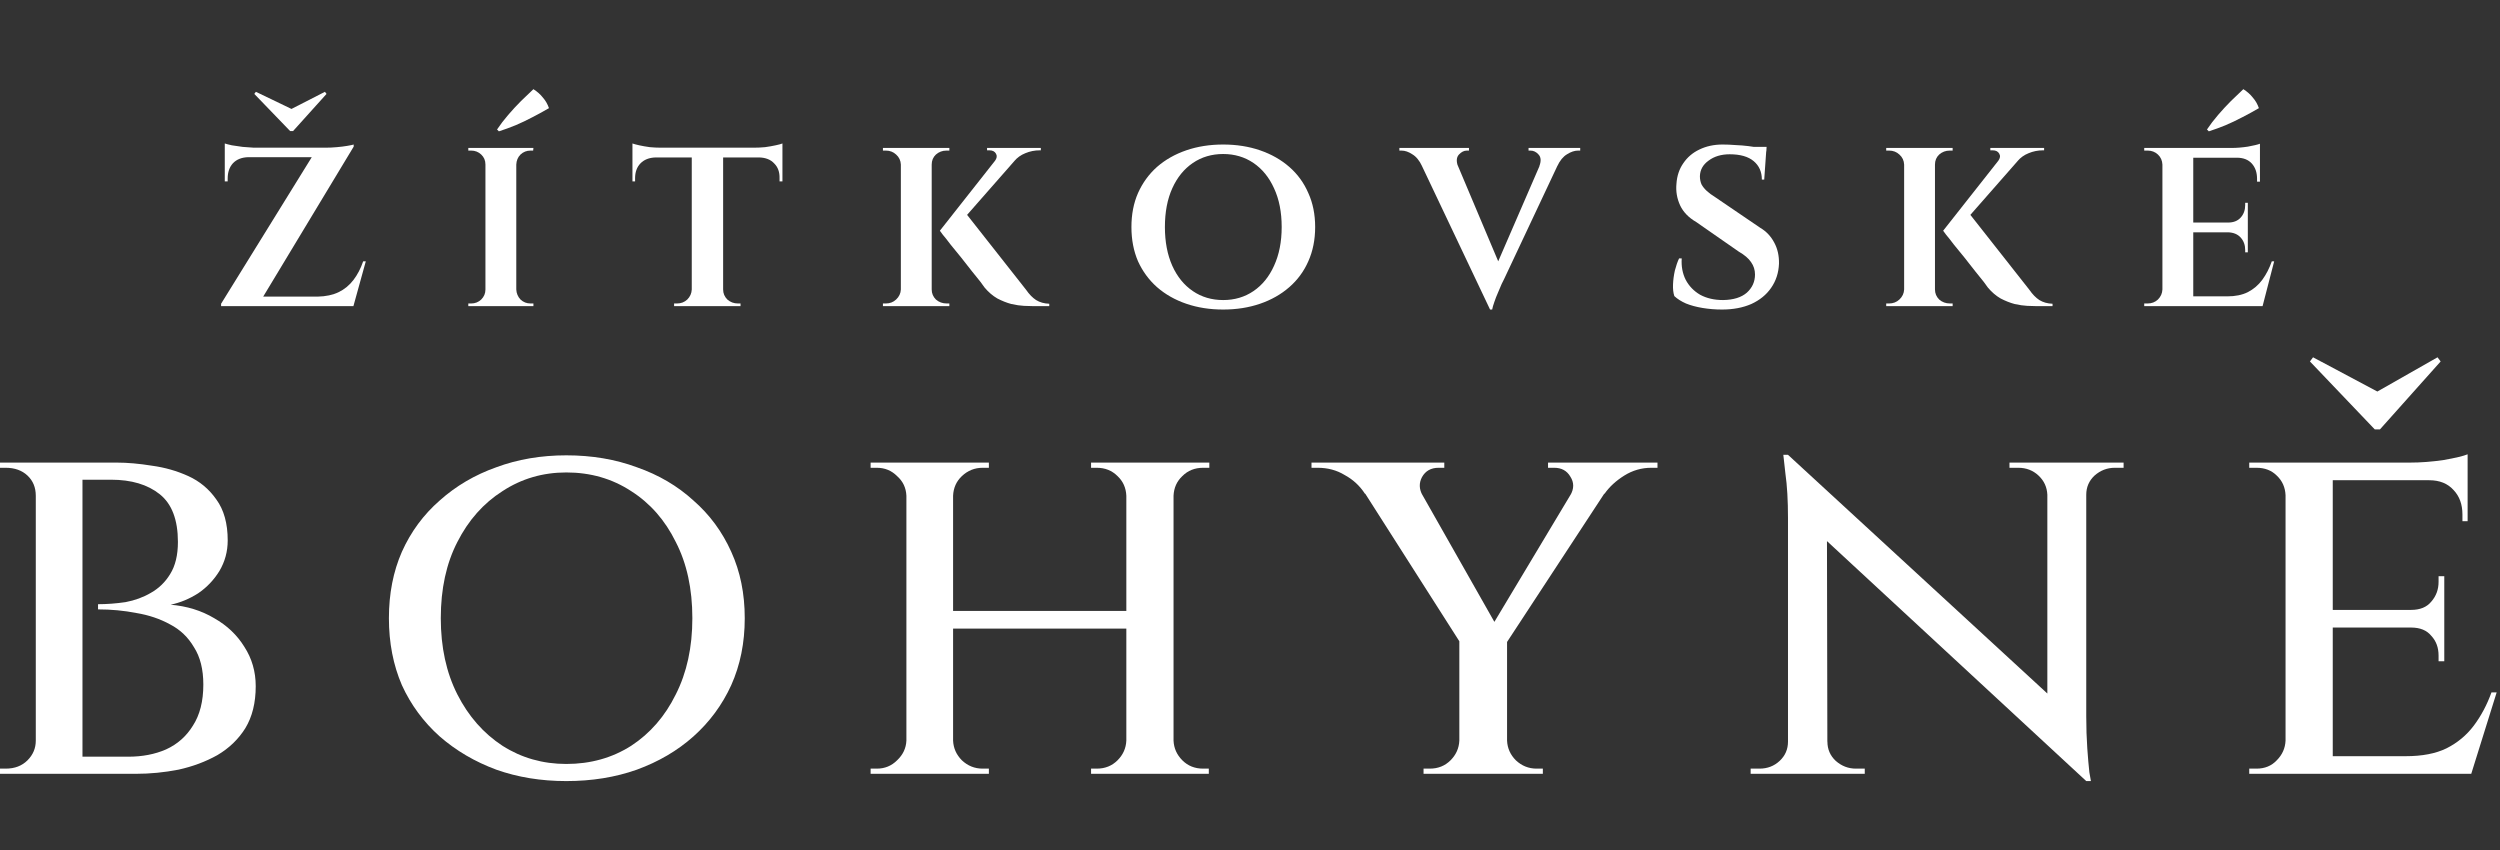 <svg width="294" height="100" viewBox="0 0 294 100" fill="none" xmlns="http://www.w3.org/2000/svg">
<rect x="0" y="0" width="294" height="100" fill="#333333" stroke="none"/>
<path d="M5.551 54.401H13.725C14.986 54.401 16.368 54.523 17.873 54.767C19.378 54.97 20.801 55.377 22.143 55.987C23.485 56.597 24.583 57.512 25.437 58.732C26.332 59.952 26.779 61.558 26.779 63.551C26.779 64.852 26.454 66.052 25.803 67.15C25.152 68.207 24.319 69.081 23.302 69.773C22.285 70.423 21.208 70.871 20.069 71.115C21.98 71.277 23.688 71.806 25.193 72.701C26.698 73.555 27.877 74.673 28.731 76.056C29.626 77.438 30.073 78.984 30.073 80.692C30.073 82.644 29.666 84.291 28.853 85.633C28.04 86.934 26.942 87.991 25.559 88.805C24.176 89.577 22.651 90.147 20.984 90.513C19.317 90.838 17.649 91.001 15.982 91.001H9.15C9.15 91.001 9.15 90.838 9.15 90.513C9.191 90.147 9.211 89.801 9.211 89.476C9.211 89.15 9.211 88.988 9.211 88.988H15.067C16.734 88.988 18.219 88.703 19.52 88.134C20.862 87.524 21.919 86.588 22.692 85.328C23.505 84.067 23.912 82.461 23.912 80.509C23.912 78.719 23.546 77.255 22.814 76.117C22.123 74.937 21.187 74.043 20.008 73.433C18.829 72.782 17.507 72.335 16.043 72.091C14.579 71.806 13.074 71.664 11.529 71.664V71.054C12.586 71.054 13.664 70.972 14.762 70.81C15.86 70.606 16.856 70.24 17.751 69.712C18.686 69.183 19.439 68.451 20.008 67.516C20.618 66.54 20.923 65.279 20.923 63.734C20.923 61.131 20.211 59.26 18.788 58.122C17.365 56.983 15.453 56.414 13.054 56.414H6.1C6.1 56.373 6.039 56.19 5.917 55.865C5.836 55.539 5.754 55.214 5.673 54.889C5.592 54.563 5.551 54.401 5.551 54.401ZM9.699 54.401V91.001H4.209V54.401H9.699ZM4.392 87.097V91.001H0V90.391C0 90.391 0.102 90.391 0.305 90.391C0.549 90.391 0.671 90.391 0.671 90.391C1.728 90.391 2.582 90.065 3.233 89.415C3.884 88.764 4.209 87.991 4.209 87.097H4.392ZM4.392 58.305H4.209C4.209 57.329 3.884 56.536 3.233 55.926C2.582 55.316 1.728 55.011 0.671 55.011C0.671 55.011 0.549 55.011 0.305 55.011C0.102 55.011 0 55.011 0 55.011V54.401H4.392V58.305Z" fill="white"/>
<path d="M66.599 53.547C69.608 53.547 72.373 54.014 74.894 54.95C77.457 55.844 79.673 57.146 81.543 58.854C83.455 60.521 84.939 62.534 85.996 64.893C87.054 67.211 87.582 69.813 87.582 72.701C87.582 75.588 87.054 78.211 85.996 80.57C84.939 82.888 83.455 84.901 81.543 86.609C79.673 88.276 77.457 89.577 74.894 90.513C72.373 91.407 69.608 91.855 66.599 91.855C63.63 91.855 60.885 91.407 58.364 90.513C55.842 89.577 53.626 88.276 51.715 86.609C49.803 84.901 48.319 82.888 47.261 80.57C46.245 78.211 45.736 75.588 45.736 72.701C45.736 69.813 46.245 67.211 47.261 64.893C48.319 62.534 49.803 60.521 51.715 58.854C53.626 57.146 55.842 55.844 58.364 54.95C60.885 54.014 63.63 53.547 66.599 53.547ZM66.599 89.842C69.445 89.842 71.987 89.13 74.224 87.707C76.46 86.243 78.209 84.23 79.469 81.668C80.771 79.106 81.421 76.117 81.421 72.701C81.421 69.244 80.771 66.255 79.469 63.734C78.209 61.172 76.46 59.179 74.224 57.756C71.987 56.292 69.445 55.56 66.599 55.56C63.833 55.56 61.332 56.292 59.096 57.756C56.859 59.179 55.09 61.172 53.788 63.734C52.487 66.255 51.837 69.244 51.837 72.701C51.837 76.117 52.487 79.106 53.788 81.668C55.09 84.23 56.859 86.243 59.096 87.707C61.332 89.13 63.833 89.842 66.599 89.842Z" fill="white"/>
<path d="M138.008 54.401V91.001H132.457V54.401H138.008ZM112.083 54.401V91.001H106.593V54.401H112.083ZM133.067 71.847V73.921H111.473V71.847H133.067ZM106.776 87.097V91.001H102.384V90.391C102.384 90.391 102.506 90.391 102.75 90.391C102.994 90.391 103.116 90.391 103.116 90.391C104.052 90.391 104.845 90.065 105.495 89.415C106.187 88.764 106.553 87.991 106.593 87.097H106.776ZM111.961 87.097H112.083C112.124 87.991 112.47 88.764 113.12 89.415C113.812 90.065 114.625 90.391 115.56 90.391C115.56 90.391 115.682 90.391 115.926 90.391C116.17 90.391 116.292 90.391 116.292 90.391V91.001H111.961V87.097ZM111.961 58.305V54.401H116.292V55.011C116.292 55.011 116.17 55.011 115.926 55.011C115.682 55.011 115.56 55.011 115.56 55.011C114.625 55.011 113.812 55.336 113.12 55.987C112.47 56.597 112.124 57.369 112.083 58.305H111.961ZM106.776 58.305H106.593C106.553 57.369 106.187 56.597 105.495 55.987C104.845 55.336 104.052 55.011 103.116 55.011C103.116 55.011 102.994 55.011 102.75 55.011C102.506 55.011 102.384 55.011 102.384 55.011V54.401H106.776V58.305ZM132.64 87.097V91.001H128.309V90.391C128.309 90.391 128.411 90.391 128.614 90.391C128.858 90.391 128.98 90.391 128.98 90.391C129.956 90.391 130.77 90.065 131.42 89.415C132.071 88.764 132.417 87.991 132.457 87.097H132.64ZM137.825 87.097H138.008C138.049 87.991 138.395 88.764 139.045 89.415C139.696 90.065 140.509 90.391 141.485 90.391C141.485 90.391 141.587 90.391 141.79 90.391C142.034 90.391 142.156 90.391 142.156 90.391V91.001H137.825V87.097ZM137.825 58.305V54.401H142.217V55.011C142.217 55.011 142.095 55.011 141.851 55.011C141.607 55.011 141.485 55.011 141.485 55.011C140.509 55.011 139.696 55.336 139.045 55.987C138.395 56.597 138.049 57.369 138.008 58.305H137.825ZM132.64 58.305H132.457C132.417 57.369 132.071 56.597 131.42 55.987C130.77 55.336 129.956 55.011 128.98 55.011C128.98 55.011 128.858 55.011 128.614 55.011C128.411 55.011 128.309 55.011 128.309 55.011V54.401H132.64V58.305Z" fill="white"/>
<path d="M165.152 54.462L176.498 74.47L172.106 76.178L158.259 54.462H165.152ZM177.23 74.958V91.001H171.618V75.019L177.23 74.958ZM186.929 54.462H191.016L176.742 76.239L174.241 75.629L186.929 54.462ZM184.672 58.244C185.12 57.471 185.12 56.739 184.672 56.048C184.266 55.356 183.635 55.011 182.781 55.011C182.781 55.011 182.659 55.011 182.415 55.011C182.171 55.011 182.049 55.011 182.049 55.011V54.401H194.92V55.011H194.188C193.049 55.011 191.992 55.316 191.016 55.926C190.04 56.536 189.268 57.247 188.698 58.061L184.672 58.244ZM167.287 58.244L160.516 58.061C159.906 57.125 159.113 56.393 158.137 55.865C157.202 55.295 156.145 55.011 154.965 55.011H154.233V54.401H169.849V55.011C169.849 55.011 169.727 55.011 169.483 55.011C169.28 55.011 169.178 55.011 169.178 55.011C168.284 55.011 167.633 55.377 167.226 56.109C166.86 56.8 166.881 57.512 167.287 58.244ZM171.801 87.097V91.001H167.409V90.391C167.45 90.391 167.572 90.391 167.775 90.391C168.019 90.391 168.141 90.391 168.141 90.391C169.117 90.391 169.931 90.065 170.581 89.415C171.232 88.764 171.578 87.991 171.618 87.097H171.801ZM177.047 87.097H177.23C177.271 87.991 177.617 88.764 178.267 89.415C178.959 90.065 179.772 90.391 180.707 90.391C180.707 90.391 180.829 90.391 181.073 90.391C181.317 90.391 181.439 90.391 181.439 90.391V91.001H177.047V87.097Z" fill="white"/>
<path d="M210.268 53.486L244.733 85.206L245.343 91.855L210.939 60.013L210.268 53.486ZM210.451 87.219V91.001H205.876V90.391C205.876 90.391 206.039 90.391 206.364 90.391C206.73 90.391 206.913 90.391 206.913 90.391C207.848 90.391 208.641 90.086 209.292 89.476C209.943 88.866 210.268 88.113 210.268 87.219H210.451ZM214.904 87.219C214.904 88.113 215.229 88.866 215.88 89.476C216.571 90.086 217.364 90.391 218.259 90.391C218.259 90.391 218.422 90.391 218.747 90.391C219.113 90.391 219.296 90.391 219.296 90.391V91.001H214.721V87.219H214.904ZM210.268 53.486L214.843 58.854L214.904 91.001H210.268V60.928C210.268 58.854 210.167 57.105 209.963 55.682C209.8 54.218 209.719 53.486 209.719 53.486H210.268ZM245.343 54.401V84.23C245.343 85.572 245.384 86.832 245.465 88.012C245.546 89.15 245.628 90.086 245.709 90.818C245.831 91.509 245.892 91.855 245.892 91.855H245.343L240.768 86.426V54.401H245.343ZM245.16 58.183V54.401H249.735V55.011C249.735 55.011 249.552 55.011 249.186 55.011C248.861 55.011 248.698 55.011 248.698 55.011C247.803 55.011 247.01 55.316 246.319 55.926C245.668 56.536 245.343 57.288 245.343 58.183H245.16ZM240.768 58.183C240.727 57.288 240.382 56.536 239.731 55.926C239.08 55.316 238.287 55.011 237.352 55.011C237.352 55.011 237.169 55.011 236.803 55.011C236.478 55.011 236.315 55.011 236.315 55.011V54.401H240.89V58.183H240.768Z" fill="white"/>
<path d="M274.332 54.401V91.001H268.781V54.401H274.332ZM290.009 88.927L290.436 91.001H274.21V88.927H290.009ZM287.447 71.725V73.799H274.21V71.725H287.447ZM290.192 54.401V56.475H274.21V54.401H290.192ZM293.608 81.424L290.619 91.001H280.92L282.933 88.927C284.845 88.927 286.431 88.622 287.691 88.012C288.993 87.361 290.07 86.466 290.924 85.328C291.778 84.189 292.47 82.888 292.998 81.424H293.608ZM287.447 73.677V77.764H286.776V77.093C286.776 76.157 286.492 75.385 285.922 74.775C285.394 74.124 284.601 73.799 283.543 73.799V73.677H287.447ZM287.447 67.76V71.847H283.543V71.725C284.601 71.725 285.394 71.399 285.922 70.749C286.492 70.098 286.776 69.325 286.776 68.431V67.76H287.447ZM290.192 56.292V61.294H289.582V60.501C289.582 59.321 289.237 58.366 288.545 57.634C287.854 56.861 286.898 56.475 285.678 56.475V56.292H290.192ZM290.192 53.425V55.011L283.421 54.401C284.682 54.401 286.004 54.299 287.386 54.096C288.769 53.852 289.704 53.628 290.192 53.425ZM268.903 87.097L269.574 91.001H264.511V90.391C264.511 90.391 264.633 90.391 264.877 90.391C265.162 90.391 265.325 90.391 265.365 90.391C266.341 90.391 267.134 90.065 267.744 89.415C268.395 88.764 268.741 87.991 268.781 87.097H268.903ZM268.903 58.244H268.781C268.741 57.308 268.395 56.536 267.744 55.926C267.134 55.316 266.341 55.011 265.365 55.011C265.325 55.011 265.162 55.011 264.877 55.011C264.633 55.011 264.511 55.011 264.511 55.011V54.401H269.574L268.903 58.244ZM287.02 42.506L286.654 42.018L279.578 46.044L272.014 42.018L271.648 42.506L279.273 50.497H279.883L287.02 42.506Z" fill="white"/>
<path d="M41.593 16.996C41.593 16.996 41.593 17.038 41.593 17.12C41.593 17.203 41.593 17.244 41.593 17.244L30.278 35.999H26V35.72L36.664 18.484H26.434V17.368H38.307C38.72 17.368 39.154 17.348 39.609 17.306C40.084 17.265 40.498 17.213 40.849 17.151C41.221 17.089 41.469 17.038 41.593 16.996ZM41.5 34.883L41.283 35.999H28.046V34.883H41.5ZM43.019 30.729L41.562 35.999H36.292L37.346 34.883C38.317 34.863 39.144 34.687 39.826 34.356C40.508 34.026 41.087 33.55 41.562 32.93C42.037 32.31 42.42 31.577 42.709 30.729H43.019ZM26.434 18.422H29.193V18.484C28.428 18.505 27.829 18.743 27.395 19.197C26.982 19.652 26.775 20.251 26.775 20.995V21.336H26.434V18.422ZM26.434 16.872C26.62 16.934 26.899 17.007 27.271 17.089C27.664 17.151 28.087 17.213 28.542 17.275C29.017 17.317 29.451 17.348 29.844 17.368L26.434 17.678V16.872ZM38.4 11.044L38.214 10.796L34.277 12.811L30.092 10.796L29.906 11.044L34.122 15.415H34.463L38.4 11.044Z" fill="white"/>
<path d="M60.715 17.399V35.999H57.088V17.399H60.715ZM57.181 34.046V35.999H55.073V35.689C55.073 35.689 55.125 35.689 55.228 35.689C55.352 35.689 55.414 35.689 55.414 35.689C55.869 35.689 56.261 35.534 56.592 35.224C56.923 34.894 57.088 34.501 57.088 34.046H57.181ZM60.653 34.046H60.715C60.736 34.501 60.901 34.894 61.211 35.224C61.542 35.534 61.934 35.689 62.389 35.689C62.389 35.689 62.441 35.689 62.544 35.689C62.647 35.689 62.709 35.689 62.73 35.689V35.999H60.653V34.046ZM60.653 19.352V17.399H62.73L62.699 17.709C62.699 17.709 62.647 17.709 62.544 17.709C62.461 17.709 62.41 17.709 62.389 17.709C61.934 17.709 61.542 17.864 61.211 18.174C60.901 18.484 60.736 18.877 60.715 19.352H60.653ZM57.181 19.352H57.088C57.088 18.877 56.923 18.484 56.592 18.174C56.261 17.864 55.869 17.709 55.414 17.709C55.414 17.709 55.352 17.709 55.228 17.709C55.125 17.709 55.073 17.709 55.073 17.709V17.399H57.181V19.352ZM58.452 15.229C58.824 14.671 59.258 14.103 59.754 13.524C60.25 12.946 60.756 12.398 61.273 11.881C61.81 11.365 62.296 10.9 62.73 10.486C63.185 10.776 63.557 11.106 63.846 11.478C64.156 11.83 64.394 12.243 64.559 12.718C63.96 13.07 63.319 13.421 62.637 13.772C61.976 14.124 61.304 14.444 60.622 14.733C59.961 15.002 59.31 15.24 58.669 15.446L58.452 15.229Z" fill="white"/>
<path d="M85.04 17.492V35.999H81.351V17.492H85.04ZM92.015 17.368V18.515H74.376V17.368H92.015ZM92.015 18.422V21.336H91.674V20.964C91.695 20.241 91.488 19.662 91.054 19.228C90.641 18.774 90.052 18.536 89.287 18.515V18.422H92.015ZM92.015 16.872V17.678L88.667 17.368C89.081 17.368 89.514 17.348 89.969 17.306C90.424 17.244 90.837 17.172 91.209 17.089C91.602 17.007 91.871 16.934 92.015 16.872ZM81.413 34.046V35.999H79.274V35.689C79.274 35.689 79.326 35.689 79.429 35.689C79.553 35.689 79.615 35.689 79.615 35.689C80.091 35.689 80.493 35.534 80.824 35.224C81.155 34.894 81.331 34.501 81.351 34.046H81.413ZM84.916 34.046H85.04C85.04 34.501 85.206 34.894 85.536 35.224C85.888 35.534 86.301 35.689 86.776 35.689C86.776 35.689 86.828 35.689 86.931 35.689C87.034 35.689 87.086 35.689 87.086 35.689V35.999H84.916V34.046ZM77.104 18.422V18.515C76.34 18.536 75.74 18.774 75.306 19.228C74.893 19.662 74.686 20.241 74.686 20.964V21.336H74.376V18.422H77.104ZM74.376 16.872C74.541 16.934 74.81 17.007 75.182 17.089C75.554 17.172 75.968 17.244 76.422 17.306C76.877 17.348 77.3 17.368 77.693 17.368L74.376 17.678V16.872Z" fill="white"/>
<path d="M113.319 24.746L120.666 34.077C121.038 34.615 121.431 35.018 121.844 35.286C122.278 35.555 122.795 35.7 123.394 35.72V35.999H121.41C121.204 35.999 120.873 35.989 120.418 35.968C119.984 35.948 119.488 35.875 118.93 35.751C118.393 35.607 117.845 35.39 117.287 35.1C116.75 34.79 116.254 34.367 115.799 33.829C115.737 33.726 115.572 33.499 115.303 33.147C115.035 32.796 114.694 32.372 114.28 31.876C113.888 31.36 113.474 30.833 113.04 30.295C112.606 29.758 112.193 29.252 111.8 28.776C111.428 28.28 111.118 27.888 110.87 27.598C110.643 27.288 110.529 27.133 110.529 27.133L113.319 24.746ZM120.449 17.616L112.203 27.009L110.529 27.133L118.031 17.616H120.449ZM122.402 17.399V17.678H122.278C121.679 17.678 121.111 17.792 120.573 18.019C120.057 18.226 119.623 18.536 119.271 18.949L117.008 18.918C117.236 18.608 117.277 18.329 117.132 18.081C116.988 17.813 116.729 17.678 116.357 17.678H116.078V17.399H122.278H122.402ZM109.568 17.399V35.999H105.941V17.399H109.568ZM106.003 34.046V35.999H103.833V35.689C103.833 35.689 103.885 35.689 103.988 35.689C104.092 35.689 104.154 35.689 104.174 35.689C104.65 35.689 105.053 35.534 105.383 35.224C105.735 34.894 105.921 34.501 105.941 34.046H106.003ZM109.475 34.046H109.568C109.568 34.501 109.734 34.894 110.064 35.224C110.416 35.534 110.839 35.689 111.335 35.689C111.356 35.689 111.408 35.689 111.49 35.689C111.594 35.689 111.645 35.689 111.645 35.689V35.999H109.475V34.046ZM109.475 19.352V17.399H111.645V17.709C111.645 17.709 111.594 17.709 111.49 17.709C111.408 17.709 111.346 17.709 111.304 17.709C110.829 17.709 110.416 17.864 110.064 18.174C109.734 18.484 109.568 18.877 109.568 19.352H109.475ZM106.003 19.352H105.941C105.921 18.877 105.735 18.484 105.383 18.174C105.053 17.864 104.65 17.709 104.174 17.709C104.174 17.709 104.112 17.709 103.988 17.709C103.885 17.709 103.833 17.709 103.833 17.709V17.399H106.003V19.352Z" fill="white"/>
<path d="M143.844 16.996C145.414 16.996 146.861 17.224 148.184 17.678C149.506 18.133 150.653 18.784 151.625 19.631C152.596 20.479 153.34 21.502 153.857 22.7C154.394 23.878 154.663 25.211 154.663 26.699C154.663 28.187 154.394 29.531 153.857 30.729C153.34 31.907 152.596 32.92 151.625 33.767C150.653 34.615 149.506 35.266 148.184 35.72C146.861 36.175 145.414 36.402 143.844 36.402C142.273 36.402 140.826 36.175 139.504 35.72C138.181 35.266 137.034 34.615 136.063 33.767C135.112 32.92 134.368 31.907 133.831 30.729C133.314 29.531 133.056 28.187 133.056 26.699C133.056 25.211 133.314 23.878 133.831 22.7C134.368 21.502 135.112 20.479 136.063 19.631C137.034 18.784 138.181 18.133 139.504 17.678C140.826 17.224 142.273 16.996 143.844 16.996ZM143.844 35.286C145.187 35.286 146.375 34.935 147.409 34.232C148.442 33.53 149.248 32.538 149.827 31.256C150.426 29.954 150.726 28.435 150.726 26.699C150.726 24.943 150.426 23.424 149.827 22.142C149.248 20.861 148.442 19.869 147.409 19.166C146.375 18.464 145.187 18.112 143.844 18.112C142.5 18.112 141.312 18.464 140.279 19.166C139.245 19.869 138.439 20.861 137.861 22.142C137.282 23.424 136.993 24.943 136.993 26.699C136.993 28.435 137.282 29.954 137.861 31.256C138.439 32.538 139.245 33.53 140.279 34.232C141.312 34.935 142.5 35.286 143.844 35.286Z" fill="white"/>
<path d="M175.231 36.402L166.303 17.585H170.643L176.595 31.69L175.231 36.402ZM175.231 36.402L175.076 33.302L181.927 17.492H184.097L176.874 32.837C176.832 32.899 176.739 33.085 176.595 33.395C176.471 33.685 176.326 34.026 176.161 34.418C175.995 34.79 175.851 35.162 175.727 35.534C175.603 35.886 175.52 36.175 175.479 36.402H175.231ZM181.028 19.538C181.255 18.939 181.224 18.484 180.935 18.174C180.666 17.864 180.346 17.709 179.974 17.709H179.757V17.399H185.833V17.709C185.833 17.709 185.791 17.709 185.709 17.709C185.626 17.709 185.585 17.709 185.585 17.709C185.171 17.709 184.737 17.854 184.283 18.143C183.828 18.412 183.446 18.877 183.136 19.538H181.028ZM171.449 19.538H167.233C166.923 18.877 166.54 18.412 166.086 18.143C165.652 17.854 165.228 17.709 164.815 17.709C164.815 17.709 164.773 17.709 164.691 17.709C164.608 17.709 164.567 17.709 164.567 17.709V17.399H172.751V17.709H172.503C172.172 17.709 171.862 17.864 171.573 18.174C171.283 18.484 171.242 18.939 171.449 19.538Z" fill="white"/>
<path d="M202.575 16.996C203.05 16.996 203.546 17.017 204.063 17.058C204.6 17.079 205.117 17.12 205.613 17.182C206.109 17.244 206.543 17.317 206.915 17.399C207.307 17.461 207.576 17.523 207.721 17.585L207.473 21.119H207.194C207.194 20.21 206.873 19.487 206.233 18.949C205.592 18.412 204.652 18.143 203.412 18.143C202.42 18.143 201.593 18.391 200.932 18.887C200.27 19.363 199.929 19.972 199.909 20.716C199.909 21.068 199.971 21.388 200.095 21.677C200.239 21.946 200.446 22.204 200.715 22.452C200.983 22.7 201.304 22.938 201.676 23.165L207.008 26.792C207.71 27.206 208.258 27.784 208.651 28.528C209.043 29.252 209.229 30.078 209.209 31.008C209.167 32.083 208.857 33.034 208.279 33.86C207.721 34.666 206.946 35.297 205.954 35.751C204.962 36.185 203.815 36.402 202.513 36.402C201.727 36.402 200.963 36.34 200.219 36.216C199.475 36.092 198.824 35.917 198.266 35.689C197.708 35.441 197.253 35.152 196.902 34.821C196.778 34.449 196.726 33.995 196.747 33.457C196.767 32.92 196.84 32.372 196.964 31.814C197.108 31.256 197.274 30.781 197.46 30.388H197.77C197.708 31.318 197.863 32.155 198.235 32.899C198.627 33.643 199.196 34.232 199.94 34.666C200.704 35.08 201.603 35.286 202.637 35.286C203.856 35.266 204.786 34.976 205.427 34.418C206.067 33.84 206.388 33.127 206.388 32.279C206.388 31.742 206.233 31.256 205.923 30.822C205.633 30.388 205.148 29.975 204.466 29.582L199.475 26.11C198.586 25.594 197.956 24.943 197.584 24.157C197.212 23.351 197.067 22.504 197.15 21.615C197.212 20.685 197.48 19.879 197.956 19.197C198.431 18.495 199.061 17.957 199.847 17.585C200.653 17.193 201.562 16.996 202.575 16.996ZM207.752 17.275L207.721 17.802H204.776V17.275H207.752Z" fill="white"/>
<path d="M231.304 24.746L238.651 34.077C239.023 34.615 239.416 35.018 239.829 35.286C240.263 35.555 240.78 35.7 241.379 35.72V35.999H239.395C239.188 35.999 238.858 35.989 238.403 35.968C237.969 35.948 237.473 35.875 236.915 35.751C236.378 35.607 235.83 35.39 235.272 35.1C234.735 34.79 234.239 34.367 233.784 33.829C233.722 33.726 233.557 33.499 233.288 33.147C233.019 32.796 232.678 32.372 232.265 31.876C231.872 31.36 231.459 30.833 231.025 30.295C230.591 29.758 230.178 29.252 229.785 28.776C229.413 28.28 229.103 27.888 228.855 27.598C228.628 27.288 228.514 27.133 228.514 27.133L231.304 24.746ZM238.434 17.616L230.188 27.009L228.514 27.133L236.016 17.616H238.434ZM240.387 17.399V17.678H240.263C239.664 17.678 239.095 17.792 238.558 18.019C238.041 18.226 237.607 18.536 237.256 18.949L234.993 18.918C235.22 18.608 235.262 18.329 235.117 18.081C234.972 17.813 234.714 17.678 234.342 17.678H234.063V17.399H240.263H240.387ZM227.553 17.399V35.999H223.926V17.399H227.553ZM223.988 34.046V35.999H221.818V35.689C221.818 35.689 221.87 35.689 221.973 35.689C222.076 35.689 222.138 35.689 222.159 35.689C222.634 35.689 223.037 35.534 223.368 35.224C223.719 34.894 223.905 34.501 223.926 34.046H223.988ZM227.46 34.046H227.553C227.553 34.501 227.718 34.894 228.049 35.224C228.4 35.534 228.824 35.689 229.32 35.689C229.341 35.689 229.392 35.689 229.475 35.689C229.578 35.689 229.63 35.689 229.63 35.689V35.999H227.46V34.046ZM227.46 19.352V17.399H229.63V17.709C229.63 17.709 229.578 17.709 229.475 17.709C229.392 17.709 229.33 17.709 229.289 17.709C228.814 17.709 228.4 17.864 228.049 18.174C227.718 18.484 227.553 18.877 227.553 19.352H227.46ZM223.988 19.352H223.926C223.905 18.877 223.719 18.484 223.368 18.174C223.037 17.864 222.634 17.709 222.159 17.709C222.159 17.709 222.097 17.709 221.973 17.709C221.87 17.709 221.818 17.709 221.818 17.709V17.399H223.988V19.352Z" fill="white"/>
<path d="M257.927 17.399V35.999H254.3V17.399H257.927ZM265.553 34.852L266.018 35.999H257.865V34.852H265.553ZM264.344 26.172V27.319H257.865V26.172H264.344ZM265.77 17.399V18.546H257.865V17.399H265.77ZM267.444 30.729L266.08 35.999H260.934L261.926 34.852C262.877 34.852 263.683 34.687 264.344 34.356C265.026 34.005 265.594 33.519 266.049 32.899C266.504 32.279 266.876 31.556 267.165 30.729H267.444ZM264.344 27.257V29.675H264.034V29.396C264.034 28.818 263.858 28.332 263.507 27.939C263.156 27.547 262.66 27.34 262.019 27.319V27.257H264.344ZM264.344 23.847V26.234H262.019V26.172C262.66 26.172 263.156 25.976 263.507 25.583C263.858 25.191 264.034 24.705 264.034 24.126V23.847H264.344ZM265.77 18.453V21.367H265.429V21.026C265.429 20.282 265.222 19.683 264.809 19.228C264.396 18.774 263.807 18.546 263.042 18.546V18.453H265.77ZM265.77 16.903V17.709L262.422 17.399C263.021 17.399 263.662 17.348 264.344 17.244C265.026 17.12 265.501 17.007 265.77 16.903ZM254.362 34.046L254.579 35.999H252.161V35.689C252.161 35.689 252.223 35.689 252.347 35.689C252.492 35.689 252.564 35.689 252.564 35.689C253.039 35.689 253.442 35.534 253.773 35.224C254.104 34.894 254.279 34.501 254.3 34.046H254.362ZM254.362 19.352H254.3C254.279 18.877 254.104 18.484 253.773 18.174C253.442 17.864 253.039 17.709 252.564 17.709C252.564 17.709 252.492 17.709 252.347 17.709C252.223 17.709 252.161 17.709 252.161 17.709V17.399H254.579L254.362 19.352ZM259.539 15.229C259.911 14.671 260.345 14.103 260.841 13.524C261.337 12.946 261.843 12.398 262.36 11.881C262.897 11.365 263.383 10.9 263.817 10.486C264.272 10.776 264.644 11.106 264.933 11.478C265.243 11.83 265.481 12.243 265.646 12.718C265.047 13.07 264.406 13.421 263.724 13.772C263.063 14.124 262.391 14.444 261.709 14.733C261.048 15.002 260.397 15.24 259.756 15.446L259.539 15.229Z" fill="white"/>
</svg>
